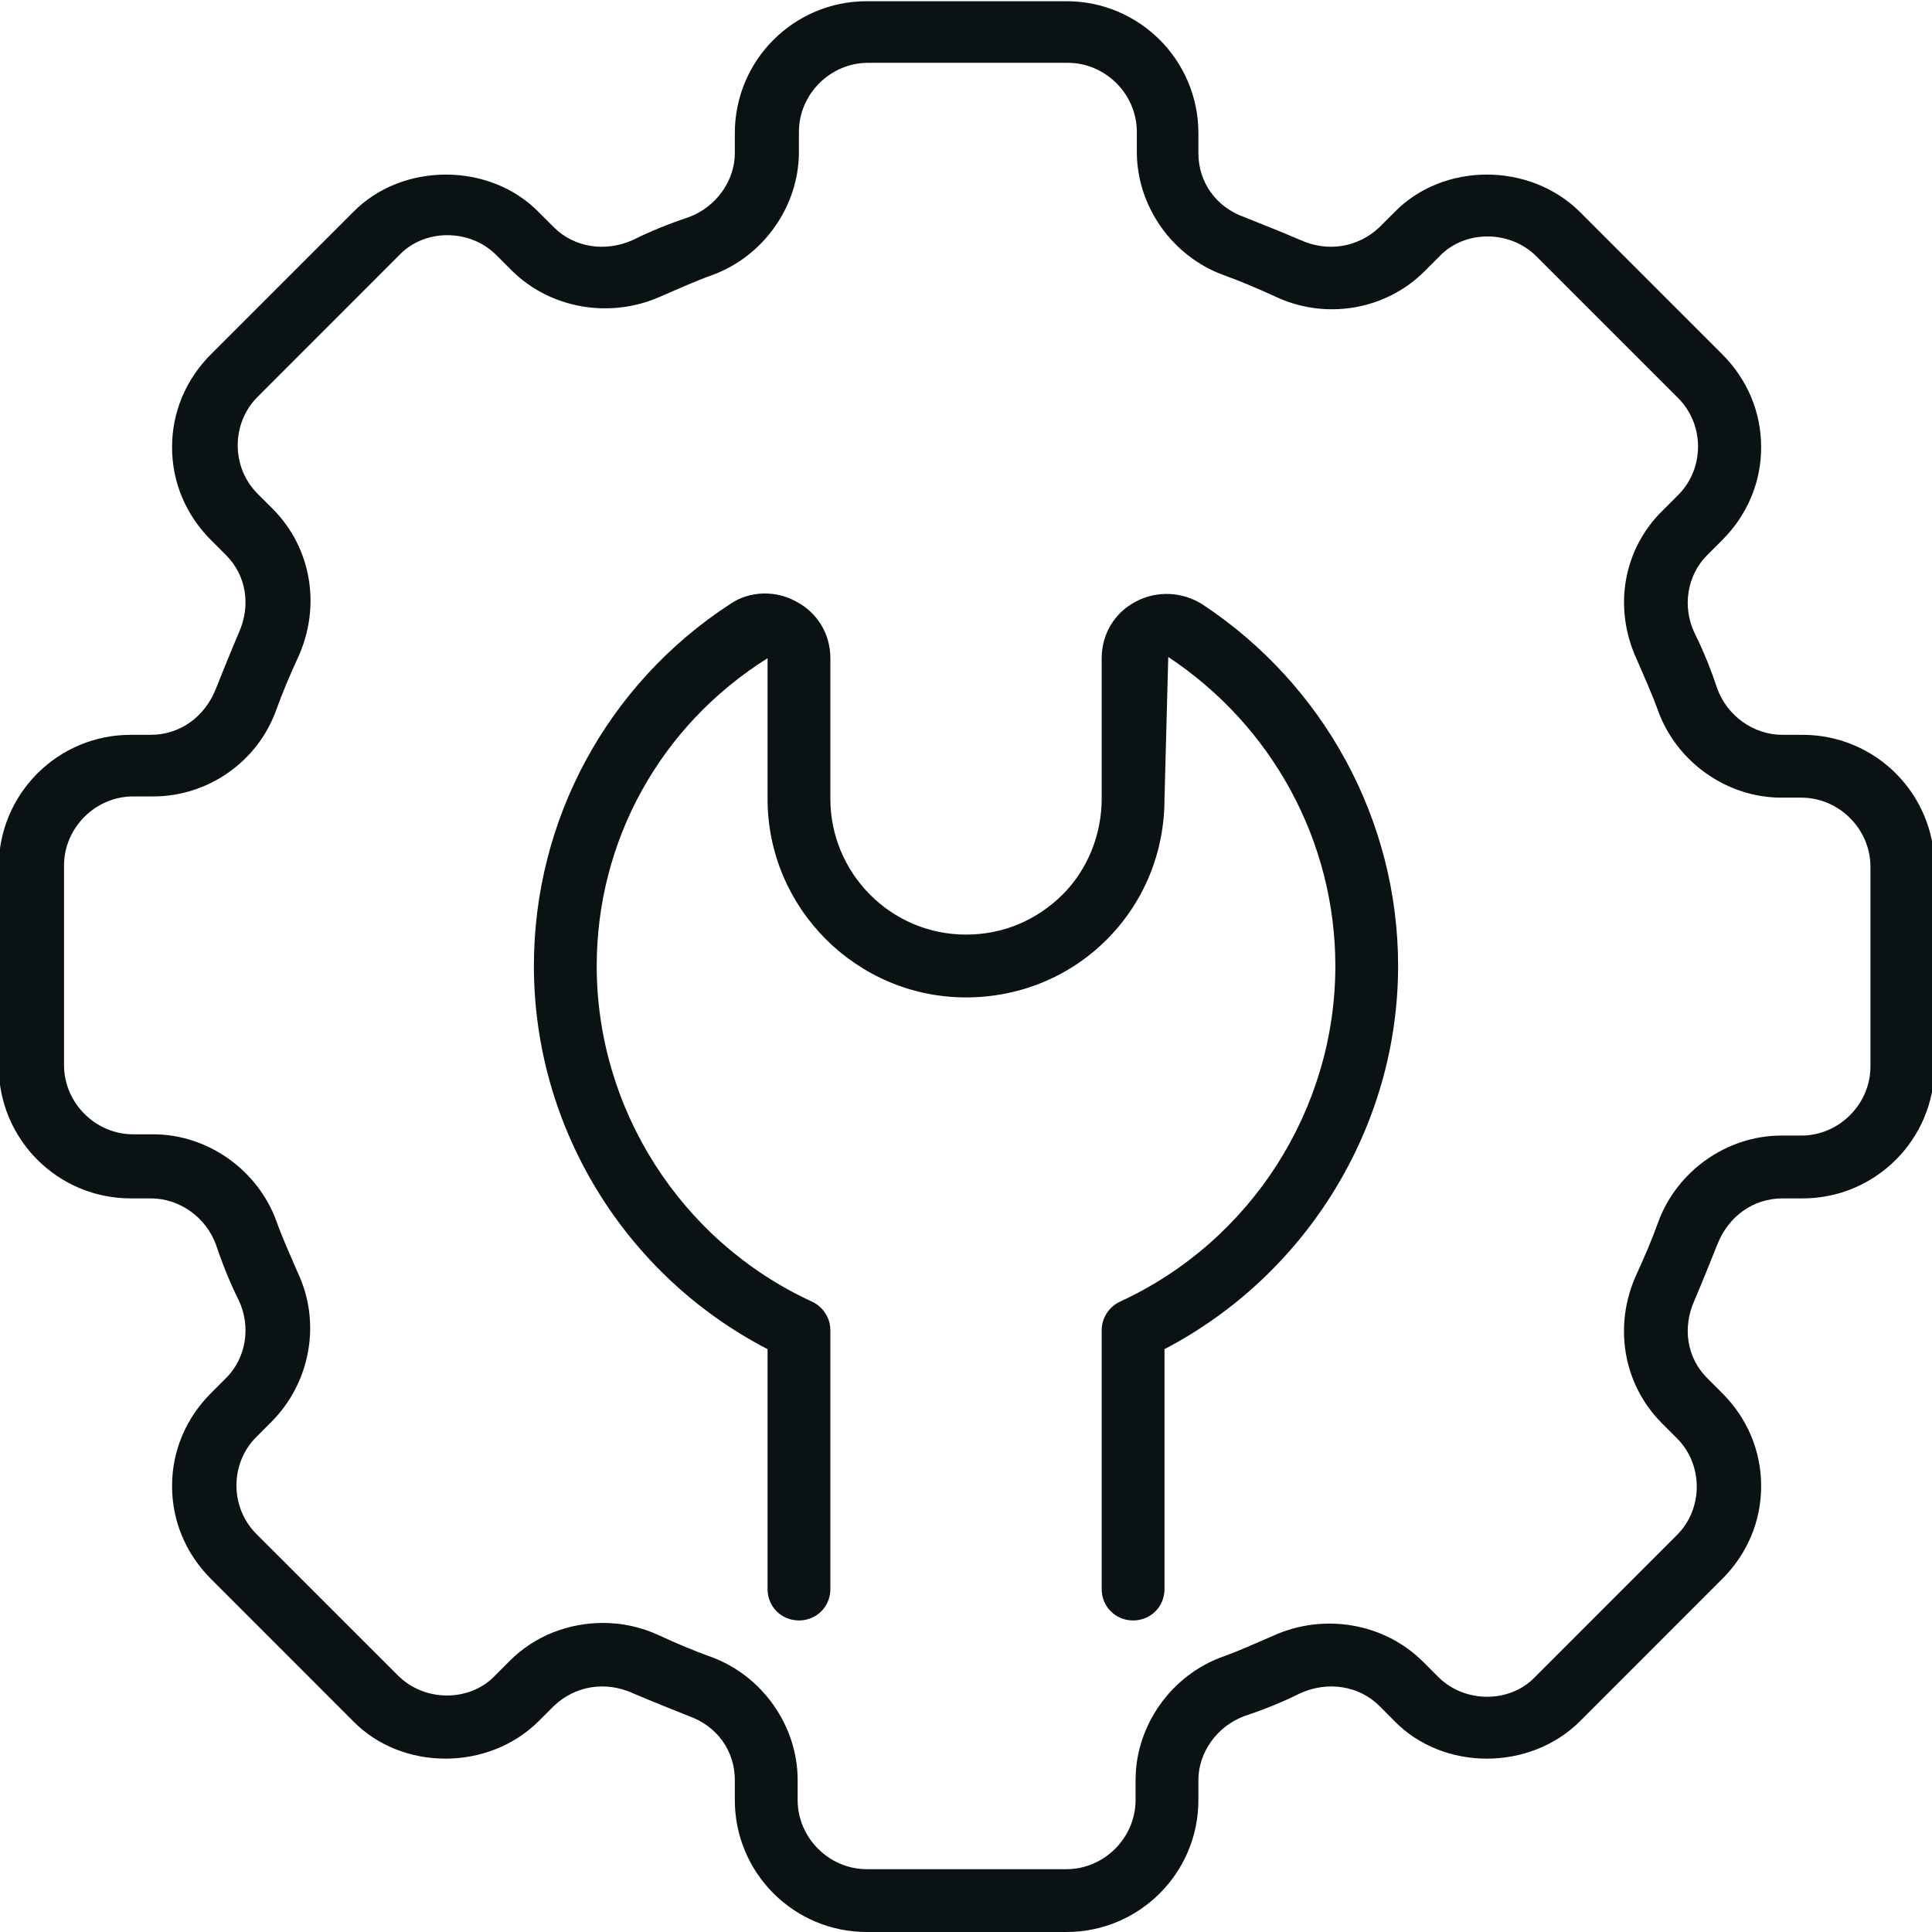 <svg width="35" height="35" viewBox="0 0 35 35" fill="none" xmlns="http://www.w3.org/2000/svg">
<g clip-path="url(#clip0_50_10231)">
<path d="M19.32 35H15.702C14.382 35 13.312 33.93 13.312 32.61V32.246C13.312 31.723 12.994 31.267 12.47 31.085C12.129 30.949 11.788 30.812 11.469 30.676C10.969 30.448 10.422 30.539 10.036 30.903L9.762 31.177C8.852 32.087 7.282 32.087 6.394 31.177L3.823 28.605C3.368 28.15 3.117 27.558 3.117 26.921C3.117 26.284 3.368 25.692 3.823 25.237L4.096 24.964C4.46 24.6 4.551 24.031 4.324 23.553C4.164 23.234 4.028 22.893 3.914 22.552C3.732 22.051 3.254 21.71 2.731 21.71H2.367C1.047 21.71 -0.023 20.64 -0.023 19.32V15.702C-0.023 14.382 1.047 13.312 2.367 13.312H2.731C3.254 13.312 3.709 12.994 3.914 12.47C4.051 12.129 4.187 11.788 4.324 11.469C4.551 10.969 4.46 10.422 4.096 10.058L3.823 9.785C3.368 9.33 3.117 8.738 3.117 8.101C3.117 7.464 3.368 6.872 3.823 6.417L6.394 3.846C7.282 2.935 8.875 2.935 9.762 3.846L10.036 4.119C10.4 4.483 10.969 4.574 11.469 4.346C11.788 4.187 12.129 4.05 12.47 3.937C12.971 3.755 13.312 3.277 13.312 2.776V2.412C13.312 1.092 14.382 0.022 15.702 0.022H19.32C20.64 0.022 21.71 1.092 21.71 2.412V2.776C21.71 3.299 22.028 3.755 22.552 3.937C22.893 4.073 23.235 4.21 23.553 4.346C24.054 4.574 24.6 4.483 24.987 4.119L25.26 3.846C26.147 2.935 27.718 2.935 28.628 3.846L31.199 6.417C31.654 6.872 31.905 7.464 31.905 8.101C31.905 8.738 31.654 9.33 31.199 9.785L30.926 10.058C30.562 10.422 30.471 10.991 30.699 11.469C30.858 11.788 30.995 12.129 31.108 12.47C31.29 12.971 31.768 13.312 32.292 13.312H32.656C33.976 13.312 35.045 14.382 35.045 15.702V19.32C35.045 20.64 33.976 21.71 32.656 21.71H32.292C31.768 21.71 31.313 22.028 31.108 22.552C30.972 22.893 30.835 23.234 30.699 23.553C30.471 24.054 30.562 24.6 30.926 24.964L31.199 25.237C31.654 25.692 31.905 26.284 31.905 26.921C31.905 27.558 31.654 28.15 31.199 28.605L28.628 31.177C27.718 32.087 26.147 32.087 25.26 31.177L24.987 30.903C24.623 30.539 24.054 30.448 23.553 30.676C23.235 30.835 22.893 30.972 22.552 31.085C22.051 31.267 21.71 31.745 21.71 32.246V32.61C21.71 33.93 20.64 35 19.32 35ZM10.923 29.401C11.264 29.401 11.606 29.47 11.947 29.629C12.243 29.766 12.562 29.902 12.88 30.016C13.813 30.357 14.45 31.267 14.45 32.246V32.61C14.45 33.293 15.019 33.862 15.702 33.862H19.32C20.003 33.862 20.572 33.293 20.572 32.61V32.246C20.572 31.267 21.209 30.357 22.142 30.016C22.461 29.902 22.757 29.766 23.075 29.629C23.985 29.219 25.078 29.401 25.783 30.107L26.056 30.38C26.534 30.858 27.354 30.858 27.809 30.38L30.38 27.808C30.858 27.331 30.858 26.534 30.38 26.056L30.107 25.783C29.402 25.078 29.22 24.008 29.652 23.075C29.788 22.779 29.925 22.461 30.039 22.142C30.38 21.209 31.29 20.572 32.269 20.572H32.633C33.316 20.572 33.885 20.003 33.885 19.32V15.702C33.885 15.019 33.316 14.45 32.633 14.45H32.269C31.29 14.45 30.38 13.813 30.039 12.88C29.925 12.562 29.788 12.266 29.652 11.947C29.22 11.014 29.402 9.944 30.13 9.239L30.403 8.966C30.881 8.488 30.881 7.691 30.403 7.214L27.831 4.642C27.354 4.164 26.534 4.164 26.079 4.642L25.806 4.915C25.101 5.621 24.008 5.803 23.098 5.37C22.802 5.234 22.483 5.097 22.165 4.983C21.232 4.642 20.595 3.732 20.595 2.753V2.389C20.595 1.706 20.026 1.138 19.343 1.138H15.725C15.042 1.138 14.473 1.706 14.473 2.389V2.753C14.473 3.732 13.836 4.642 12.903 4.983C12.584 5.097 12.289 5.234 11.97 5.37C11.06 5.78 9.967 5.598 9.262 4.892L8.989 4.619C8.511 4.141 7.692 4.141 7.236 4.619L4.665 7.191C4.187 7.669 4.187 8.465 4.665 8.943L4.938 9.216C5.643 9.922 5.826 10.991 5.393 11.924C5.257 12.22 5.12 12.539 5.006 12.857C4.665 13.813 3.755 14.428 2.776 14.428H2.412C1.729 14.428 1.16 14.996 1.16 15.679V19.297C1.16 19.98 1.729 20.549 2.412 20.549H2.776C3.755 20.549 4.665 21.186 5.006 22.119C5.12 22.438 5.257 22.734 5.393 23.052C5.826 23.963 5.621 25.055 4.915 25.76L4.642 26.034C4.164 26.511 4.164 27.308 4.642 27.786L7.214 30.357C7.692 30.835 8.511 30.835 8.966 30.357L9.239 30.084C9.694 29.629 10.309 29.401 10.923 29.401Z" fill="#0B1213"/>
<path d="M20.527 29.356C20.208 29.356 19.958 29.106 19.958 28.787V24.099C19.958 23.872 20.095 23.667 20.299 23.576C22.666 22.483 24.191 20.094 24.191 17.5C24.191 15.247 23.053 13.153 21.164 11.902L21.096 14.473C21.096 15.429 20.732 16.339 20.049 17.022C19.366 17.705 18.456 18.069 17.5 18.069C15.52 18.069 13.905 16.453 13.905 14.473V11.924C11.948 13.153 10.81 15.247 10.81 17.5C10.81 20.094 12.334 22.483 14.701 23.576C14.906 23.667 15.043 23.872 15.043 24.099V28.787C15.043 29.106 14.792 29.356 14.474 29.356C14.155 29.356 13.905 29.106 13.905 28.787V24.441C11.31 23.098 9.672 20.413 9.672 17.5C9.672 14.86 10.992 12.402 13.222 10.946C13.586 10.695 14.064 10.695 14.428 10.9C14.815 11.105 15.043 11.492 15.043 11.924V14.473C15.043 15.816 16.135 16.931 17.5 16.931C18.16 16.931 18.775 16.68 19.253 16.203C19.708 15.748 19.958 15.11 19.958 14.473V11.924C19.958 11.492 20.186 11.105 20.572 10.9C20.959 10.695 21.414 10.718 21.779 10.946C23.986 12.402 25.328 14.86 25.328 17.5C25.328 20.413 23.667 23.098 21.096 24.441V28.787C21.096 29.106 20.846 29.356 20.527 29.356Z" fill="#0B1213"/>
</g>
<defs>
<clipPath id="clip0_50_10231">
<rect width="35" height="35" fill="white"/>
</clipPath>
</defs>
</svg>
